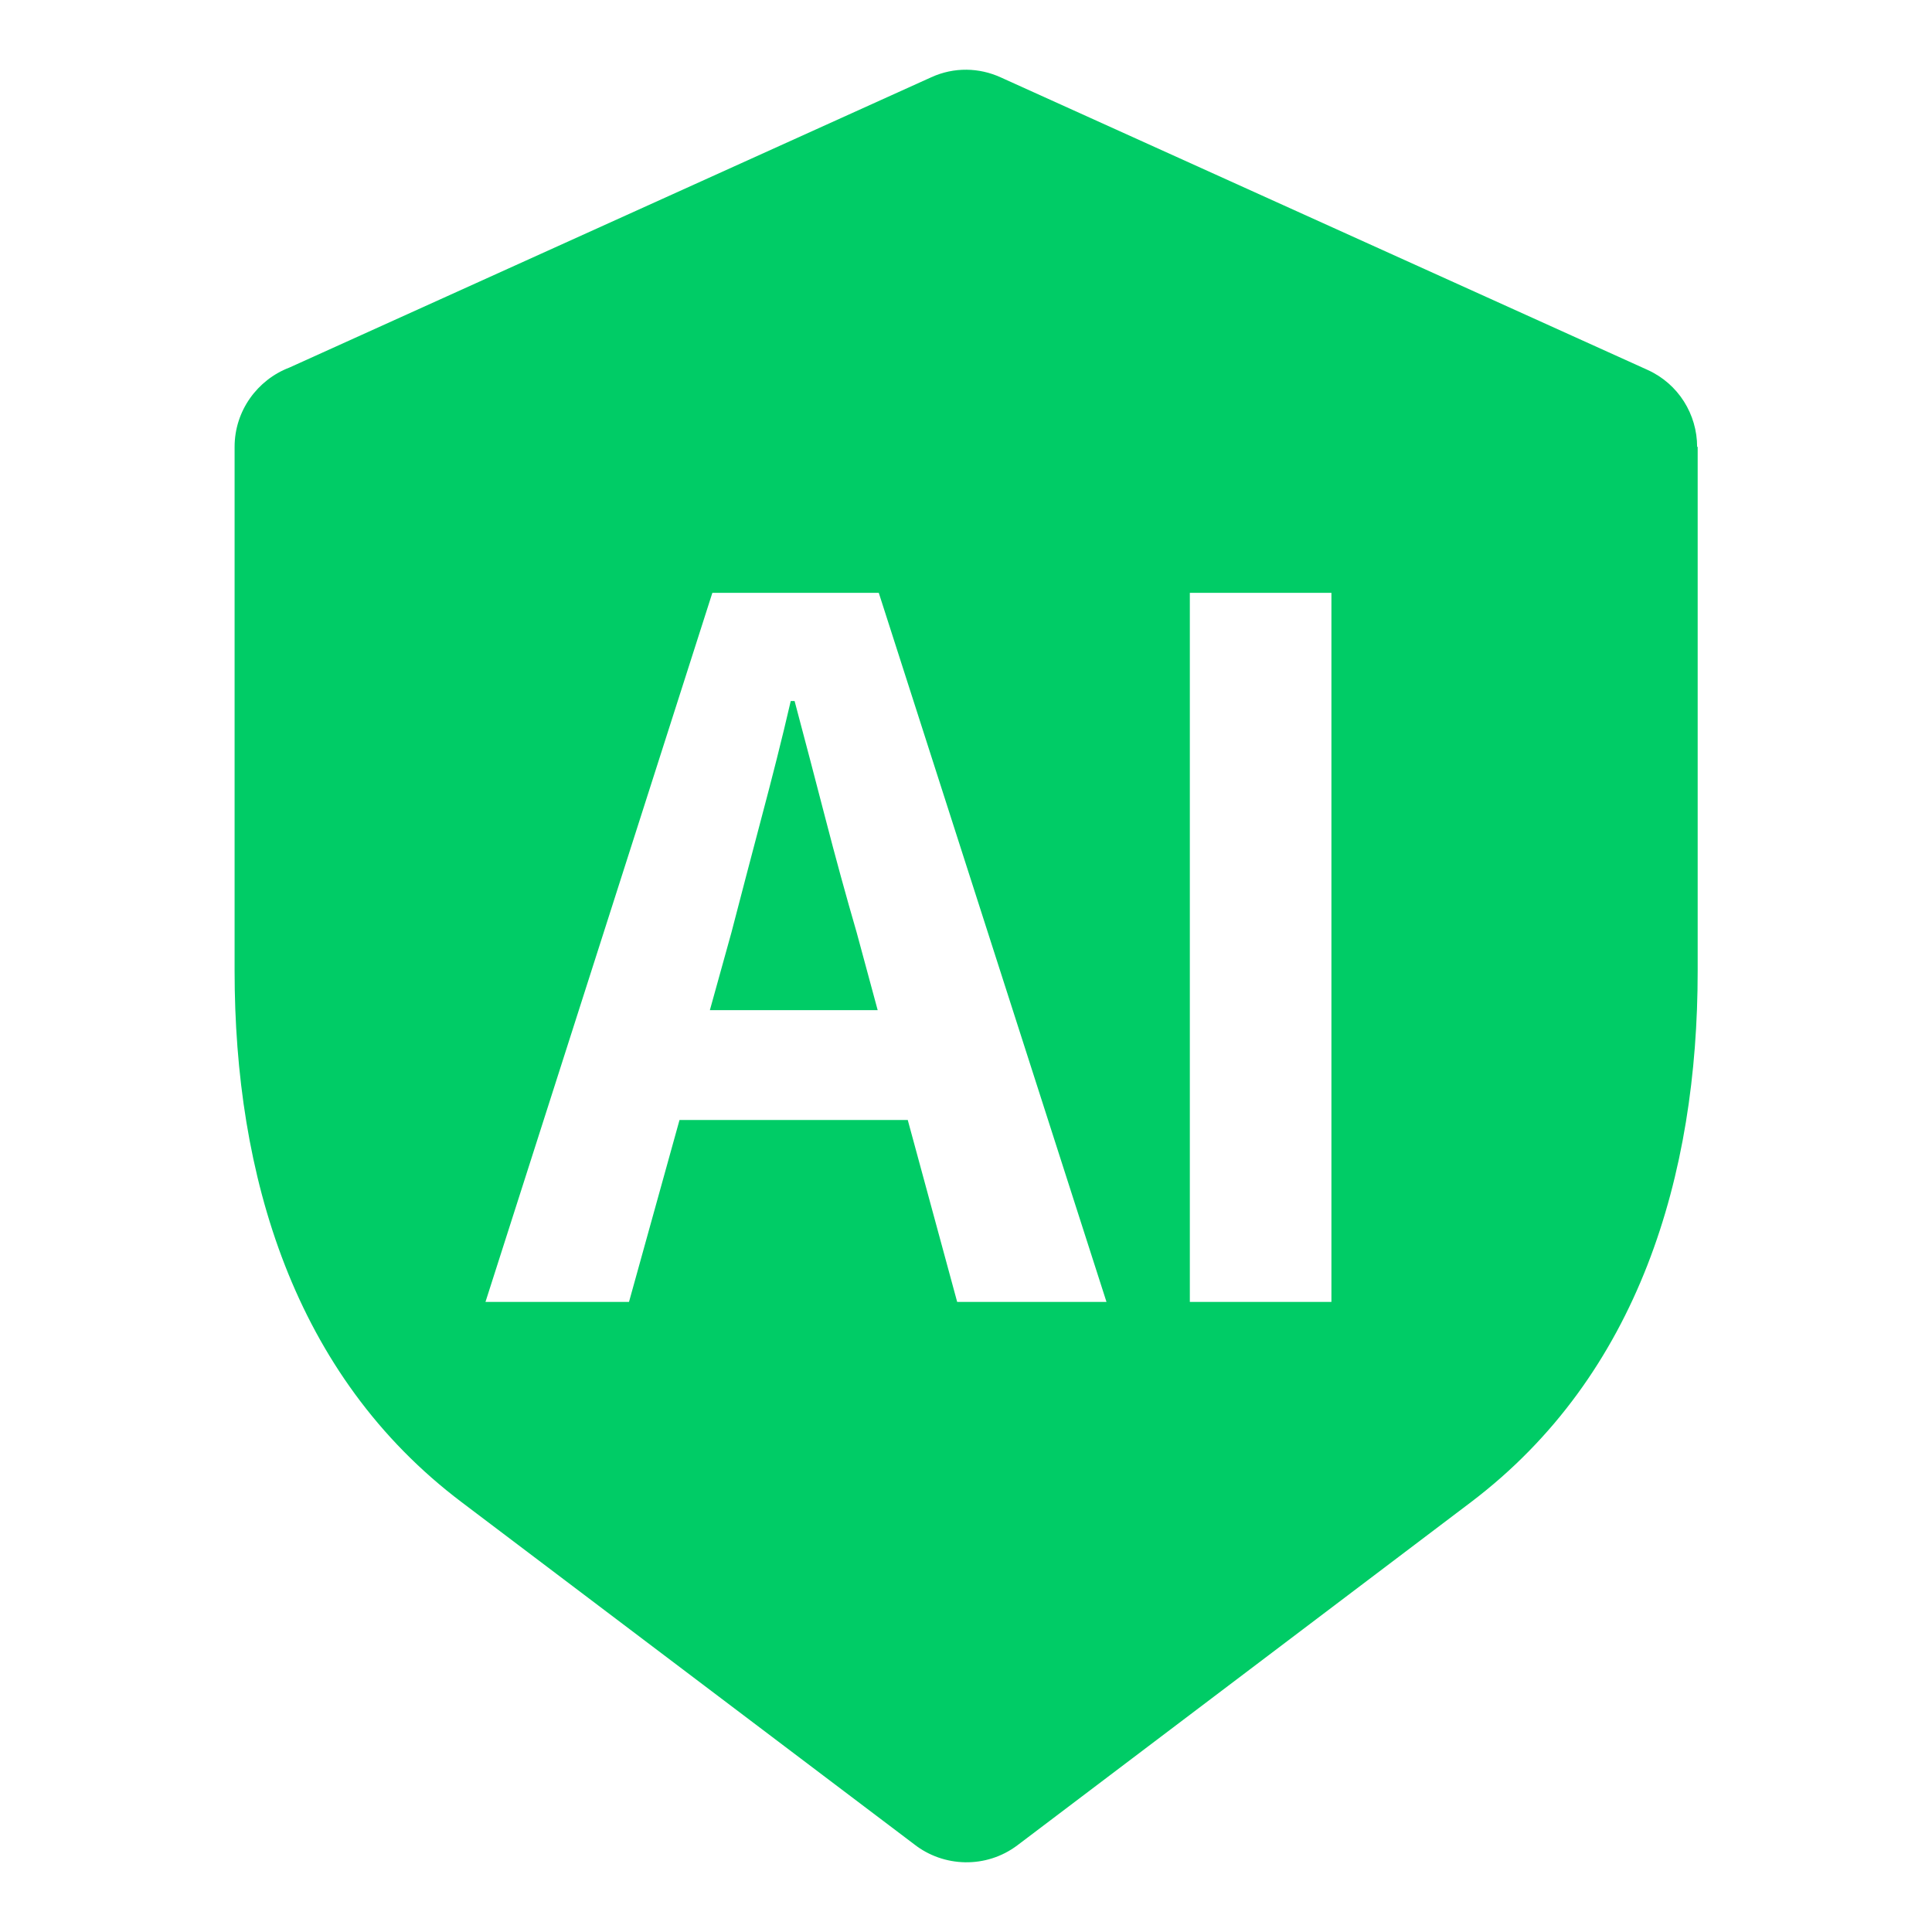 <?xml version="1.0" encoding="UTF-8"?>
<svg id="_圖層_1" data-name="圖層 1" xmlns="http://www.w3.org/2000/svg" viewBox="0 0 70 70">
  <defs>
    <style>
      .cls-1 {
        fill: #0c6;
      }
    </style>
  </defs>
  <path class="cls-1" d="M29.9,29.63c-.37-1.43-.74-2.84-1.11-4.23h-.14c-.32,1.39-.68,2.8-1.06,4.23-.38,1.43-.74,2.82-1.09,4.16l-.78,2.81h6.08l-.76-2.81c-.39-1.34-.77-2.73-1.14-4.16Z"/>
  <path class="cls-1" d="M61.49,16.19c0-1.17-.67-2.28-1.8-2.79L36.25,2.8c-.77-.35-1.68-.38-2.51,0L10.48,13.32c-1.15.44-1.98,1.56-1.98,2.87v18.99c0,7.38,2.12,14.64,8.23,19.25l16.39,12.39c1.07.84,2.61.89,3.74.04l16.43-12.43c6.1-4.62,8.22-11.87,8.22-19.24v-19ZM34.68,47.17l-1.79-6.59h-8.27l-1.83,6.59h-5.2l8.22-25.69h6.03l8.25,25.69h-5.41ZM48.24,47.17h-5.13v-25.69h5.13v25.69Z"/>
</svg>